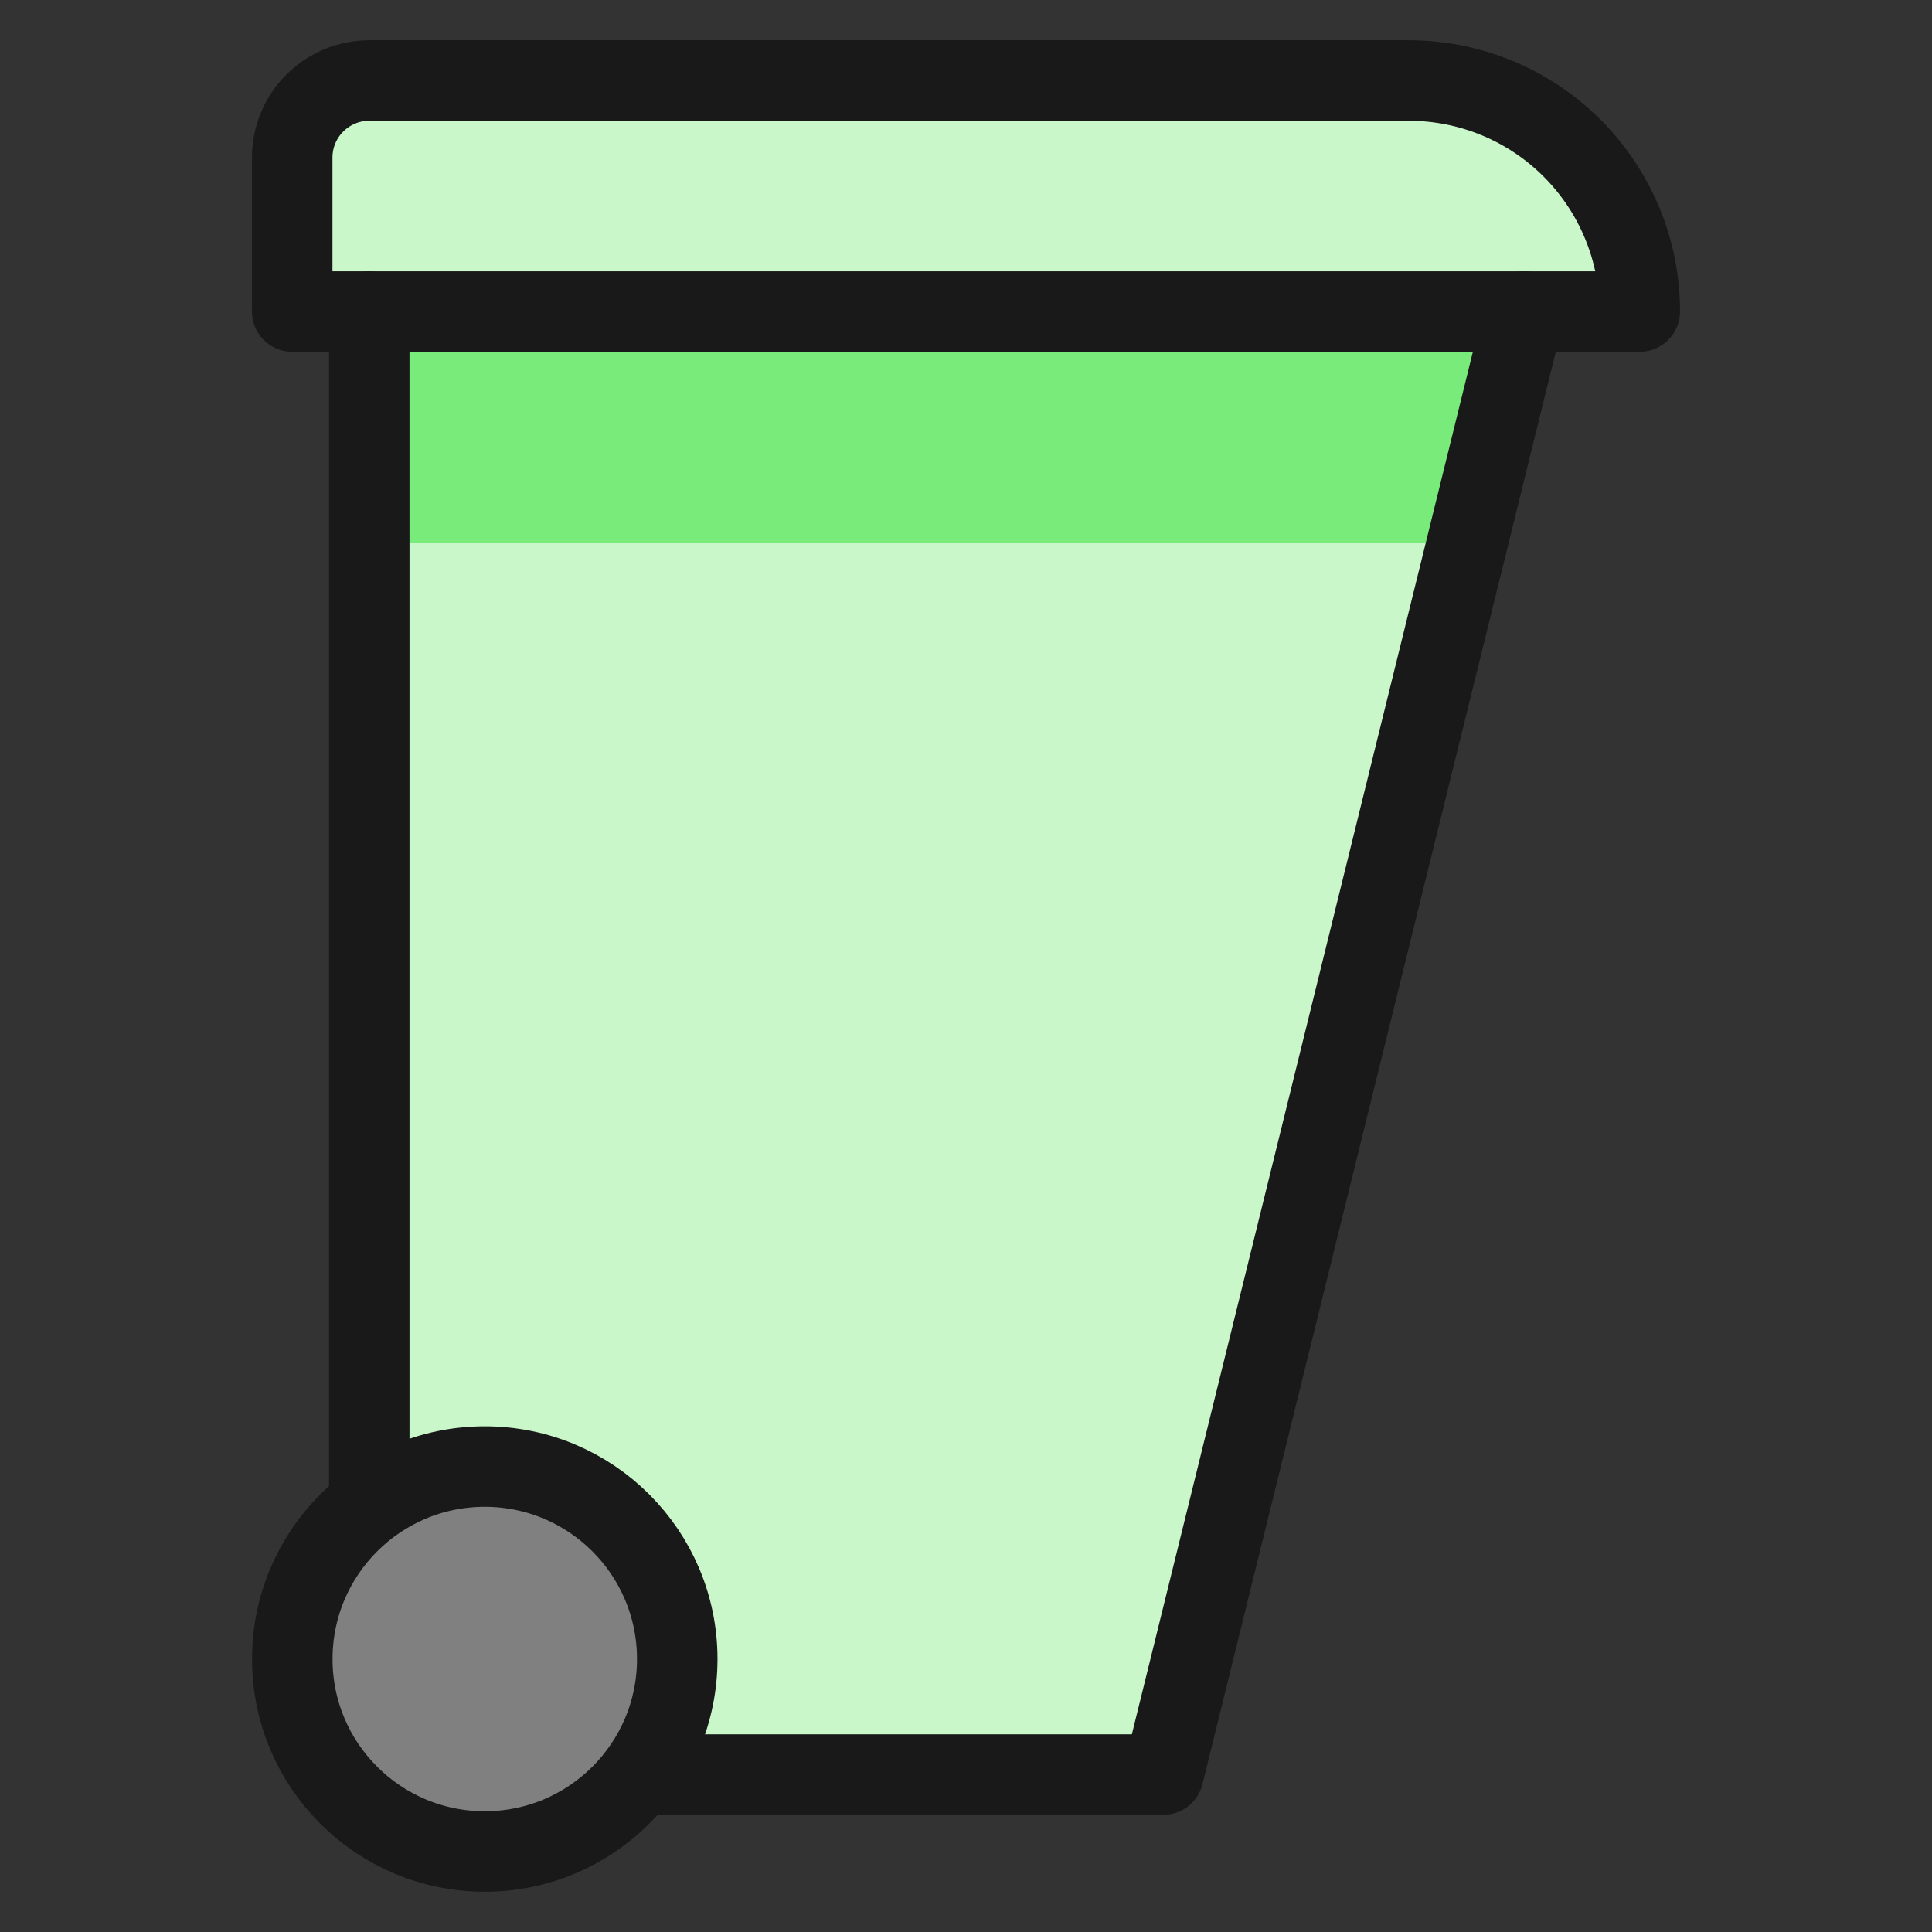 <svg xmlns="http://www.w3.org/2000/svg" fill="none" viewBox="0 0 24 24" id="Garbage-Bin--Streamline-Ultimate"><rect x="0" y="0" width="24" height="24" fill="#333333" stroke="none"/><desc>Garbage Bin Streamline Icon: https://streamlinehq.com</desc><path fill="#c9f7ca" d="M4.587 3.87V18.696l3.348 3.348h6.518l4.482 -18.174H4.587Z" stroke-width="1"></path><path fill="#78eb7b" d="m18.227 6.739 0.708 -2.87H4.587v2.87H18.227Z" stroke-width="1"></path><path fill="#c9f7ca" stroke="#191919" stroke-linecap="round" stroke-linejoin="round" d="M20.369 3.87H3.63V1.957c0 -0.254 0.101 -0.497 0.28 -0.676C4.09 1.101 4.333 1 4.587 1H17.5c0.761 0 1.491 0.302 2.029 0.84s0.841 1.268 0.841 2.029Z" stroke-width="1"></path><path stroke="#191919" stroke-linecap="round" stroke-linejoin="round" d="M18.935 3.87 14.452 22.044H7.935" stroke-width="1"></path><path stroke="#191919" stroke-linecap="round" stroke-linejoin="round" d="M4.587 18.696V3.87" stroke-width="1"></path><path fill="gray" stroke="#191919" stroke-linecap="round" stroke-linejoin="round" d="M6.022 23c1.321 0 2.391 -1.071 2.391 -2.391 0 -1.321 -1.071 -2.391 -2.391 -2.391 -1.321 0 -2.391 1.071 -2.391 2.391C3.63 21.929 4.701 23 6.022 23Z" stroke-width="1"></path></svg>